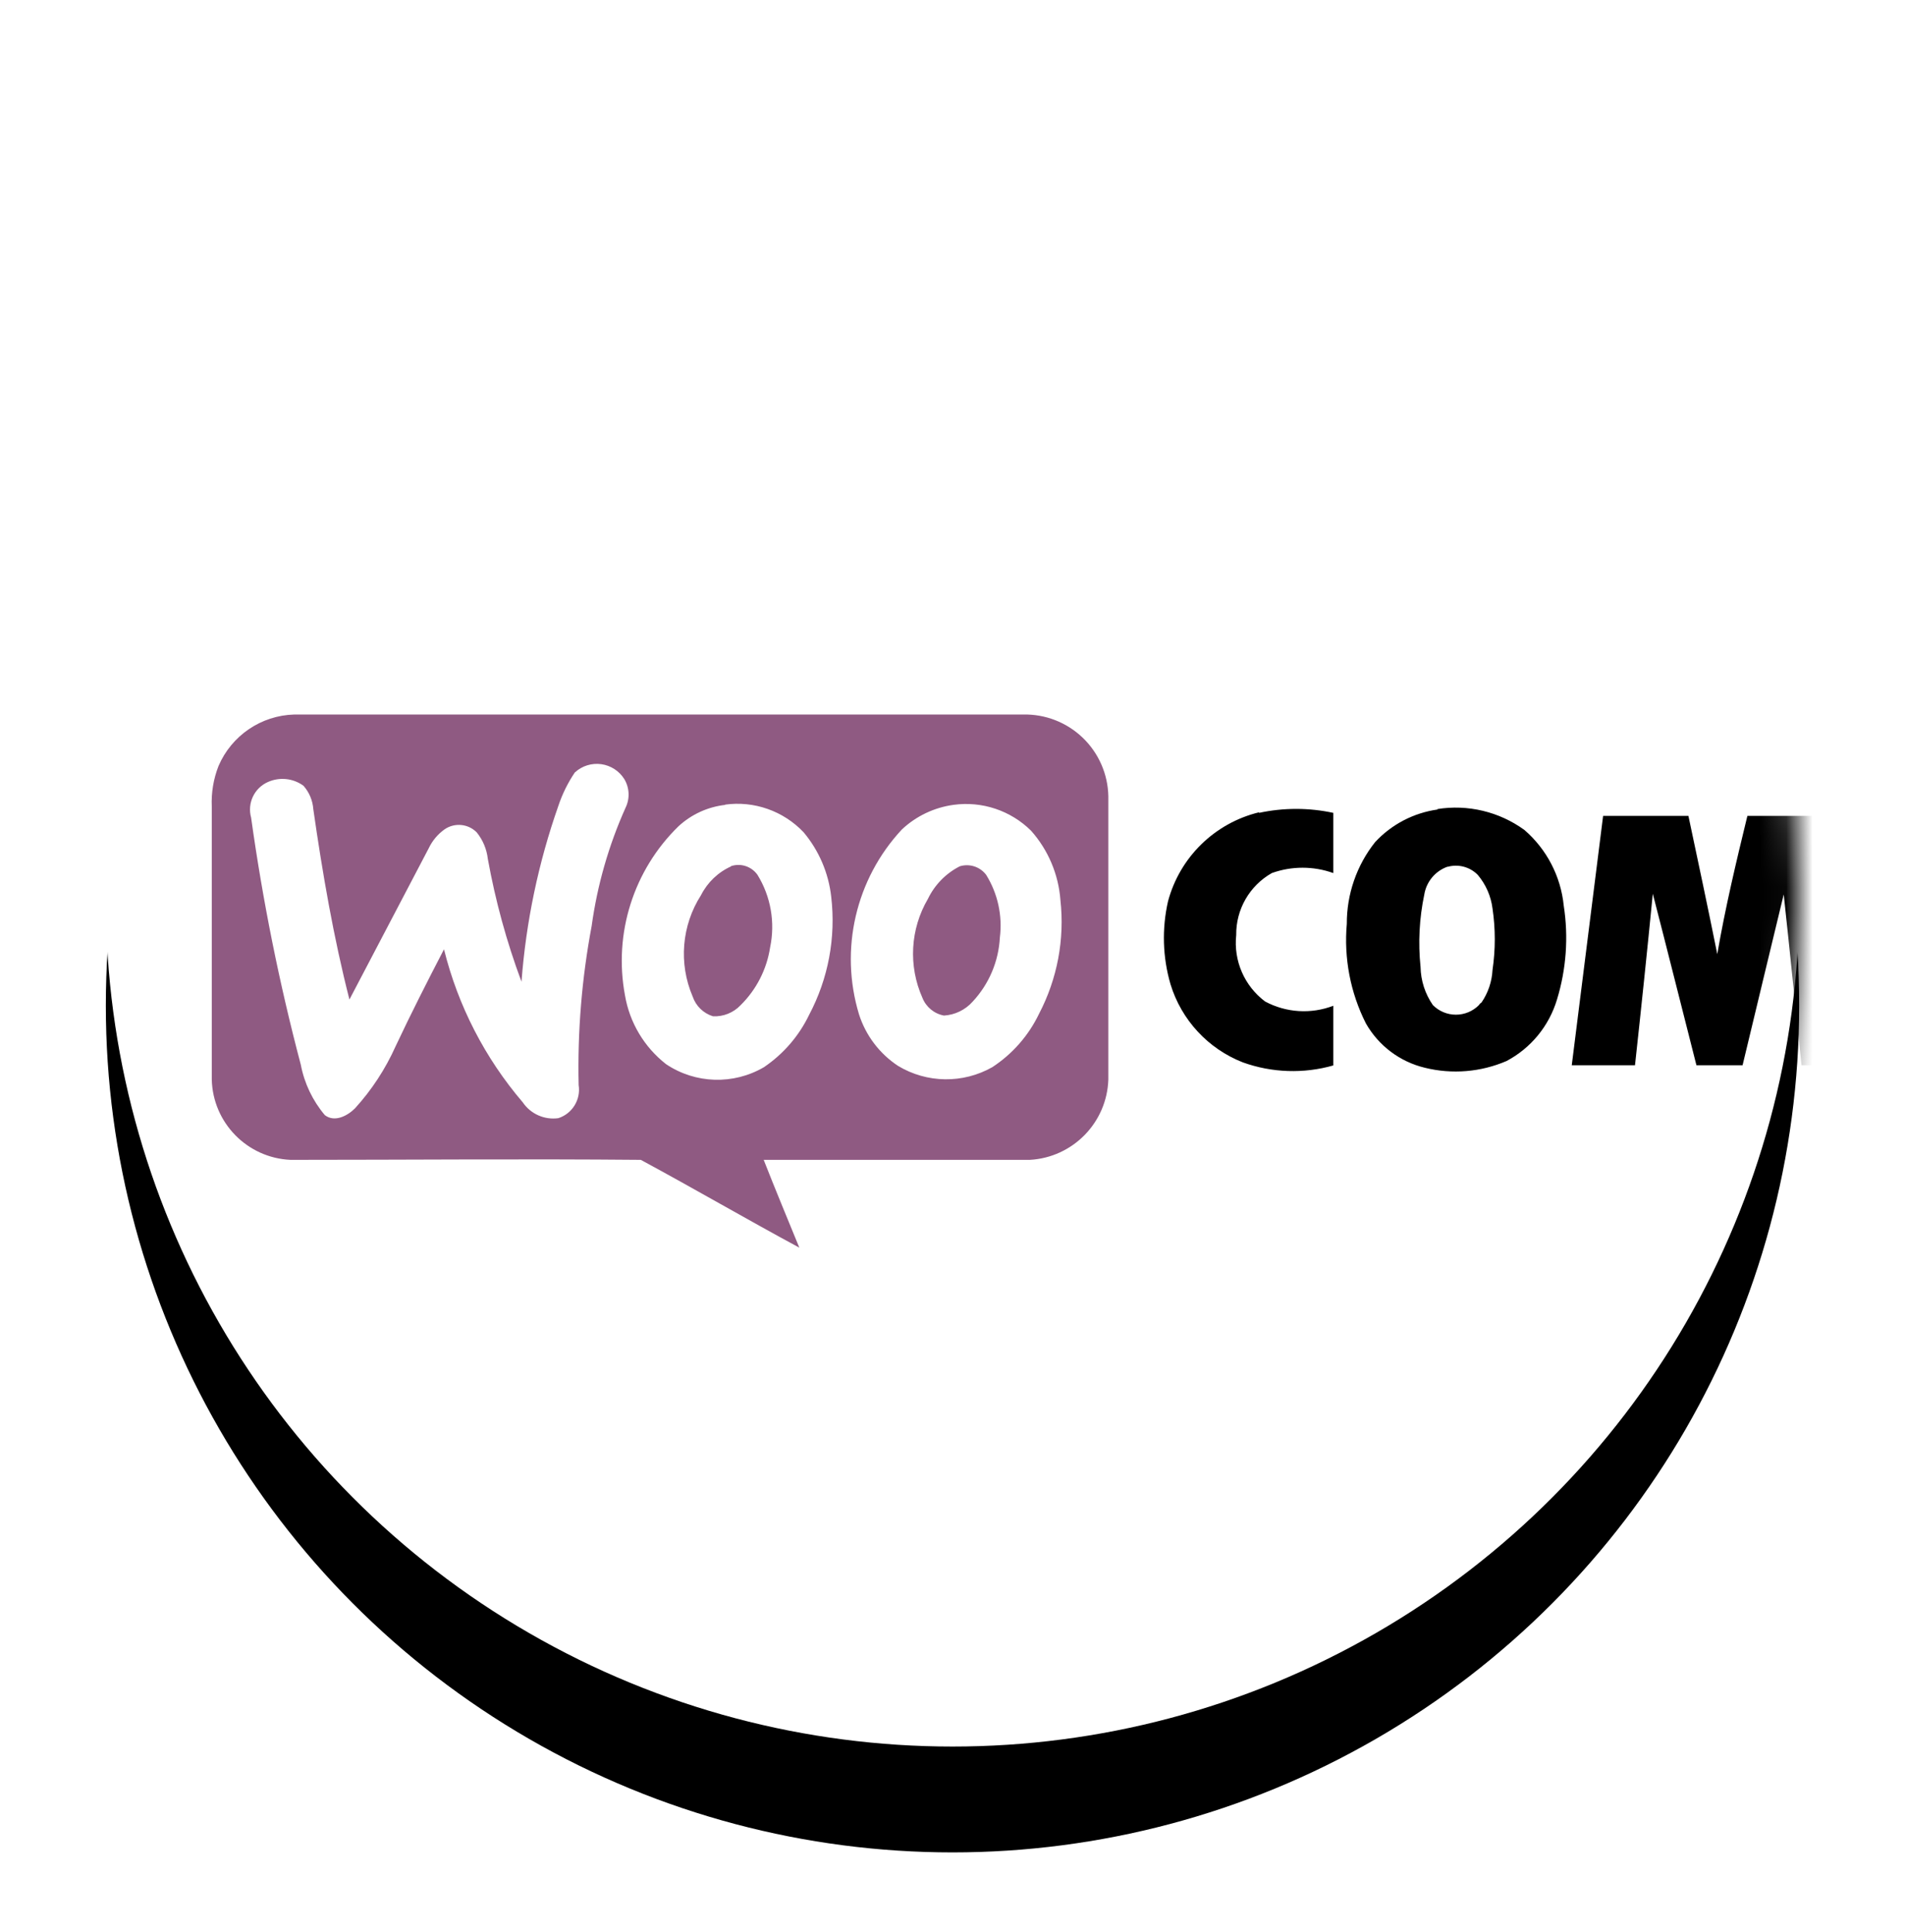 <?xml version="1.0" encoding="UTF-8"?>
<svg width="72px" height="73px" viewBox="0 0 72 73" version="1.1" xmlns="http://www.w3.org/2000/svg" xmlns:xlink="http://www.w3.org/1999/xlink">
    <title>woocommerce</title>
    <defs>
        <circle id="path-1" cx="32" cy="32" r="32"></circle>
        <filter x="-11.3%" y="-7.4%" width="122.7%" height="122.7%" filterUnits="objectBoundingBox" id="filter-3">
            <feMorphology radius="0.5" operator="erode" in="SourceAlpha" result="shadowSpreadOuter1"></feMorphology>
            <feOffset dx="0" dy="2.5" in="shadowSpreadOuter1" result="shadowOffsetOuter1"></feOffset>
            <feGaussianBlur stdDeviation="2.5" in="shadowOffsetOuter1" result="shadowBlurOuter1"></feGaussianBlur>
            <feColorMatrix values="0 0 0 0 0.196   0 0 0 0 0.196   0 0 0 0 0.365  0 0 0 0.25 0" type="matrix" in="shadowBlurOuter1" result="shadowMatrixOuter1"></feColorMatrix>
            <feMorphology radius="0.75" operator="erode" in="SourceAlpha" result="shadowSpreadOuter2"></feMorphology>
            <feOffset dx="0" dy="1.5" in="shadowSpreadOuter2" result="shadowOffsetOuter2"></feOffset>
            <feGaussianBlur stdDeviation="1.5" in="shadowOffsetOuter2" result="shadowBlurOuter2"></feGaussianBlur>
            <feColorMatrix values="0 0 0 0 0   0 0 0 0 0   0 0 0 0 0  0 0 0 0.3 0" type="matrix" in="shadowBlurOuter2" result="shadowMatrixOuter2"></feColorMatrix>
            <feMerge>
                <feMergeNode in="shadowMatrixOuter1"></feMergeNode>
                <feMergeNode in="shadowMatrixOuter2"></feMergeNode>
            </feMerge>
        </filter>
    </defs>
    <g id="关于我们" stroke="none" stroke-width="1" fill="none" fill-rule="evenodd">
        <g id="合作伙伴" transform="translate(-1164, -752)">
            <g id="编组-6" transform="translate(444, 603)">
                <g id="woocommerce" transform="translate(724, 151)">
                    <mask id="mask-2" fill="white">
                        <use xlink:href="#path-1"></use>
                    </mask>
                    <g id="蒙版">
                        <use fill="black" fill-opacity="1" filter="url(#filter-3)" xlink:href="#path-1"></use>
                        <use fill="#FFFFFF" fill-rule="evenodd" xlink:href="#path-1"></use>
                    </g>
                    <g mask="url(#mask-2)" fill-rule="nonzero">
                        <g transform="translate(4, 25)">
                            <path d="M0.259,1.946 C0.752,0.796 1.869,0.036 3.12,0.001 L30.666,0.001 C31.503,-0.019 32.315,0.296 32.92,0.876 C33.525,1.456 33.874,2.253 33.89,3.091 L33.89,13.794 C33.837,15.422 32.548,16.74 30.921,16.83 L20.864,16.83 C21.302,17.947 21.766,19.058 22.211,20.148 C20.191,19.058 18.239,17.92 16.22,16.83 C11.831,16.789 7.408,16.83 2.979,16.83 C1.344,16.756 0.044,15.43 0.004,13.794 L0.004,3.481 C-0.019,2.957 0.068,2.434 0.259,1.946" id="路径" fill="#8F5A82"></path>
                            <path d="M13.736,2.182 C14.004,1.939 14.366,1.828 14.724,1.877 C15.083,1.927 15.401,2.132 15.594,2.438 C15.794,2.769 15.812,3.18 15.641,3.528 C15.005,4.948 14.574,6.45 14.362,7.991 C13.989,9.972 13.824,11.987 13.87,14.002 C13.957,14.552 13.632,15.083 13.103,15.254 C12.577,15.328 12.055,15.095 11.757,14.655 C10.329,12.985 9.31,11.005 8.781,8.873 C8.155,10.078 7.529,11.31 6.95,12.542 C6.566,13.399 6.048,14.19 5.416,14.884 C5.133,15.167 4.648,15.423 4.278,15.14 C3.816,14.594 3.503,13.938 3.369,13.235 C2.557,10.163 1.93,7.045 1.491,3.898 C1.339,3.355 1.608,2.782 2.124,2.552 C2.566,2.354 3.08,2.408 3.47,2.693 C3.687,2.939 3.818,3.249 3.841,3.575 C4.191,6.012 4.608,8.429 5.207,10.771 L8.203,5.056 C8.34,4.768 8.548,4.52 8.808,4.336 C9.188,4.078 9.699,4.129 10.02,4.457 C10.25,4.743 10.395,5.089 10.437,5.453 C10.723,7.036 11.148,8.591 11.71,10.098 C11.881,7.832 12.349,5.598 13.103,3.454 C13.254,3.001 13.467,2.57 13.736,2.175 M19.397,3.407 C20.499,3.254 21.607,3.643 22.372,4.45 C22.953,5.142 23.316,5.99 23.416,6.887 C23.597,8.425 23.306,9.982 22.581,11.35 C22.196,12.15 21.606,12.833 20.871,13.329 C19.719,14.001 18.284,13.957 17.176,13.215 C16.35,12.571 15.795,11.642 15.621,10.61 C15.185,8.279 15.943,5.884 17.64,4.228 C18.132,3.772 18.757,3.487 19.424,3.414 M19.639,5.736 C19.144,5.957 18.74,6.343 18.495,6.827 C17.762,7.972 17.643,9.407 18.179,10.657 C18.3,11.015 18.585,11.292 18.946,11.404 C19.338,11.424 19.719,11.271 19.989,10.987 C20.588,10.397 20.98,9.63 21.107,8.799 C21.304,7.858 21.133,6.878 20.629,6.059 C20.401,5.736 19.985,5.603 19.612,5.736 M28.04,3.414 C29.115,3.267 30.197,3.628 30.968,4.39 C31.617,5.119 32.007,6.042 32.079,7.015 C32.243,8.495 31.961,9.99 31.271,11.31 C30.877,12.132 30.265,12.831 29.501,13.329 C28.394,13.954 27.037,13.936 25.947,13.282 C25.244,12.82 24.722,12.131 24.466,11.33 C23.723,8.878 24.341,6.216 26.088,4.343 C26.627,3.838 27.309,3.514 28.04,3.414 M28.276,5.736 C27.75,6.004 27.327,6.436 27.071,6.968 C26.403,8.107 26.325,9.498 26.862,10.704 C27,11.054 27.307,11.308 27.677,11.377 C28.096,11.352 28.489,11.16 28.767,10.845 C29.381,10.184 29.743,9.329 29.79,8.429 C29.894,7.603 29.711,6.766 29.272,6.059 C29.041,5.753 28.643,5.624 28.276,5.736" id="形状" fill="#FFFFFF"></path>
                            <path d="M39.585,3.717 C40.51,3.518 41.467,3.518 42.392,3.717 L42.392,5.992 C41.641,5.723 40.82,5.723 40.069,5.992 C39.227,6.469 38.711,7.366 38.723,8.334 C38.618,9.305 39.033,10.259 39.814,10.845 C40.609,11.271 41.55,11.33 42.392,11.007 L42.392,13.262 C41.27,13.581 40.077,13.541 38.979,13.148 C37.661,12.634 36.652,11.545 36.239,10.192 C35.942,9.174 35.91,8.097 36.145,7.062 C36.589,5.395 37.909,4.104 39.585,3.696 M46.316,3.575 C47.477,3.388 48.664,3.672 49.615,4.363 C50.458,5.091 50.991,6.115 51.102,7.224 C51.286,8.41 51.198,9.623 50.847,10.771 C50.548,11.769 49.862,12.606 48.942,13.094 C47.967,13.514 46.882,13.604 45.852,13.349 C44.909,13.123 44.103,12.516 43.624,11.673 C43.038,10.511 42.788,9.207 42.903,7.91 C42.899,6.789 43.276,5.699 43.974,4.821 C44.598,4.149 45.435,3.714 46.343,3.589 M46.713,5.75 C46.25,5.912 45.912,6.315 45.832,6.8 C45.643,7.7 45.595,8.624 45.69,9.539 C45.7,10.055 45.861,10.556 46.155,10.98 C46.385,11.213 46.699,11.344 47.026,11.344 C47.354,11.344 47.668,11.213 47.898,10.98 C47.92,10.941 47.953,10.908 47.992,10.886 C48.243,10.522 48.387,10.095 48.41,9.654 C48.524,8.884 48.524,8.101 48.41,7.331 C48.351,6.862 48.157,6.42 47.851,6.059 C47.555,5.759 47.12,5.643 46.713,5.756 M91.141,3.737 C92.112,3.515 93.12,3.515 94.09,3.737 L94.09,6.012 C93.352,5.76 92.552,5.76 91.814,6.012 C90.998,6.433 90.468,7.256 90.421,8.173 C90.257,9.194 90.659,10.225 91.471,10.866 C92.27,11.324 93.234,11.393 94.09,11.054 L94.09,13.329 C92.899,13.655 91.634,13.582 90.488,13.121 C89.237,12.559 88.301,11.468 87.937,10.145 C87.652,9.139 87.636,8.076 87.89,7.062 C88.295,5.454 89.54,4.192 91.141,3.764 M52.61,3.831 L55.814,3.831 C56.185,5.575 56.555,7.318 56.905,9.055 C57.208,7.291 57.625,5.548 58.043,3.831 L61.341,3.831 C61.785,6.988 62.176,10.125 62.62,13.255 L60.089,13.255 C59.86,11.094 59.651,8.934 59.416,6.8 C58.904,8.934 58.372,11.115 57.861,13.255 L56.117,13.255 C55.565,11.094 55.027,8.934 54.468,6.773 C54.259,8.913 54.031,11.094 53.795,13.255 L51.405,13.255 C51.802,10.118 52.193,6.981 52.59,3.831 M64.135,3.831 L67.359,3.831 C67.729,5.575 68.106,7.318 68.449,9.055 C68.779,7.318 69.17,5.548 69.587,3.831 L72.865,3.831 C73.303,6.988 73.727,10.125 74.144,13.255 L71.613,13.255 C71.378,11.094 71.169,8.934 70.94,6.8 C70.429,8.934 69.917,11.115 69.378,13.255 L67.662,13.255 C67.103,11.094 66.571,8.934 66.013,6.773 C65.804,8.934 65.575,11.094 65.34,13.255 L62.95,13.255 C63.34,10.118 63.737,6.981 64.135,3.831 M74.838,3.831 L79.994,3.831 L79.994,5.851 L77.396,5.851 L77.396,7.594 L79.644,7.594 L79.644,9.546 L77.416,9.546 L77.416,11.283 L80.041,11.283 L80.041,13.302 L74.858,13.302 C74.858,10.145 74.905,7.035 74.858,3.878 M80.761,3.878 L83.986,3.878 C85.021,3.836 86.036,4.173 86.84,4.827 C87.525,5.487 87.784,6.474 87.513,7.385 C87.288,8.099 86.776,8.687 86.099,9.008 C86.773,10.428 87.446,11.842 88.119,13.262 L85.426,13.262 C84.753,11.821 84.033,10.354 83.34,8.92 L83.34,13.262 L80.782,13.262 C80.741,10.125 80.741,6.988 80.741,3.838 M83.292,5.649 L83.292,7.904 C83.764,7.928 84.232,7.813 84.639,7.574 C85.037,7.195 85.086,6.577 84.753,6.14 C84.41,5.696 83.804,5.696 83.292,5.649 M94.837,3.858 L99.993,3.858 L99.993,5.877 L97.368,5.877 L97.368,7.614 L99.63,7.614 L99.63,9.546 L97.375,9.546 L97.375,11.283 L100,11.283 L100,13.302 L94.844,13.302 L94.844,3.878" id="形状" fill="#000000"></path>
                        </g>
                    </g>
                </g>
            </g>
        </g>
    </g>
</svg>